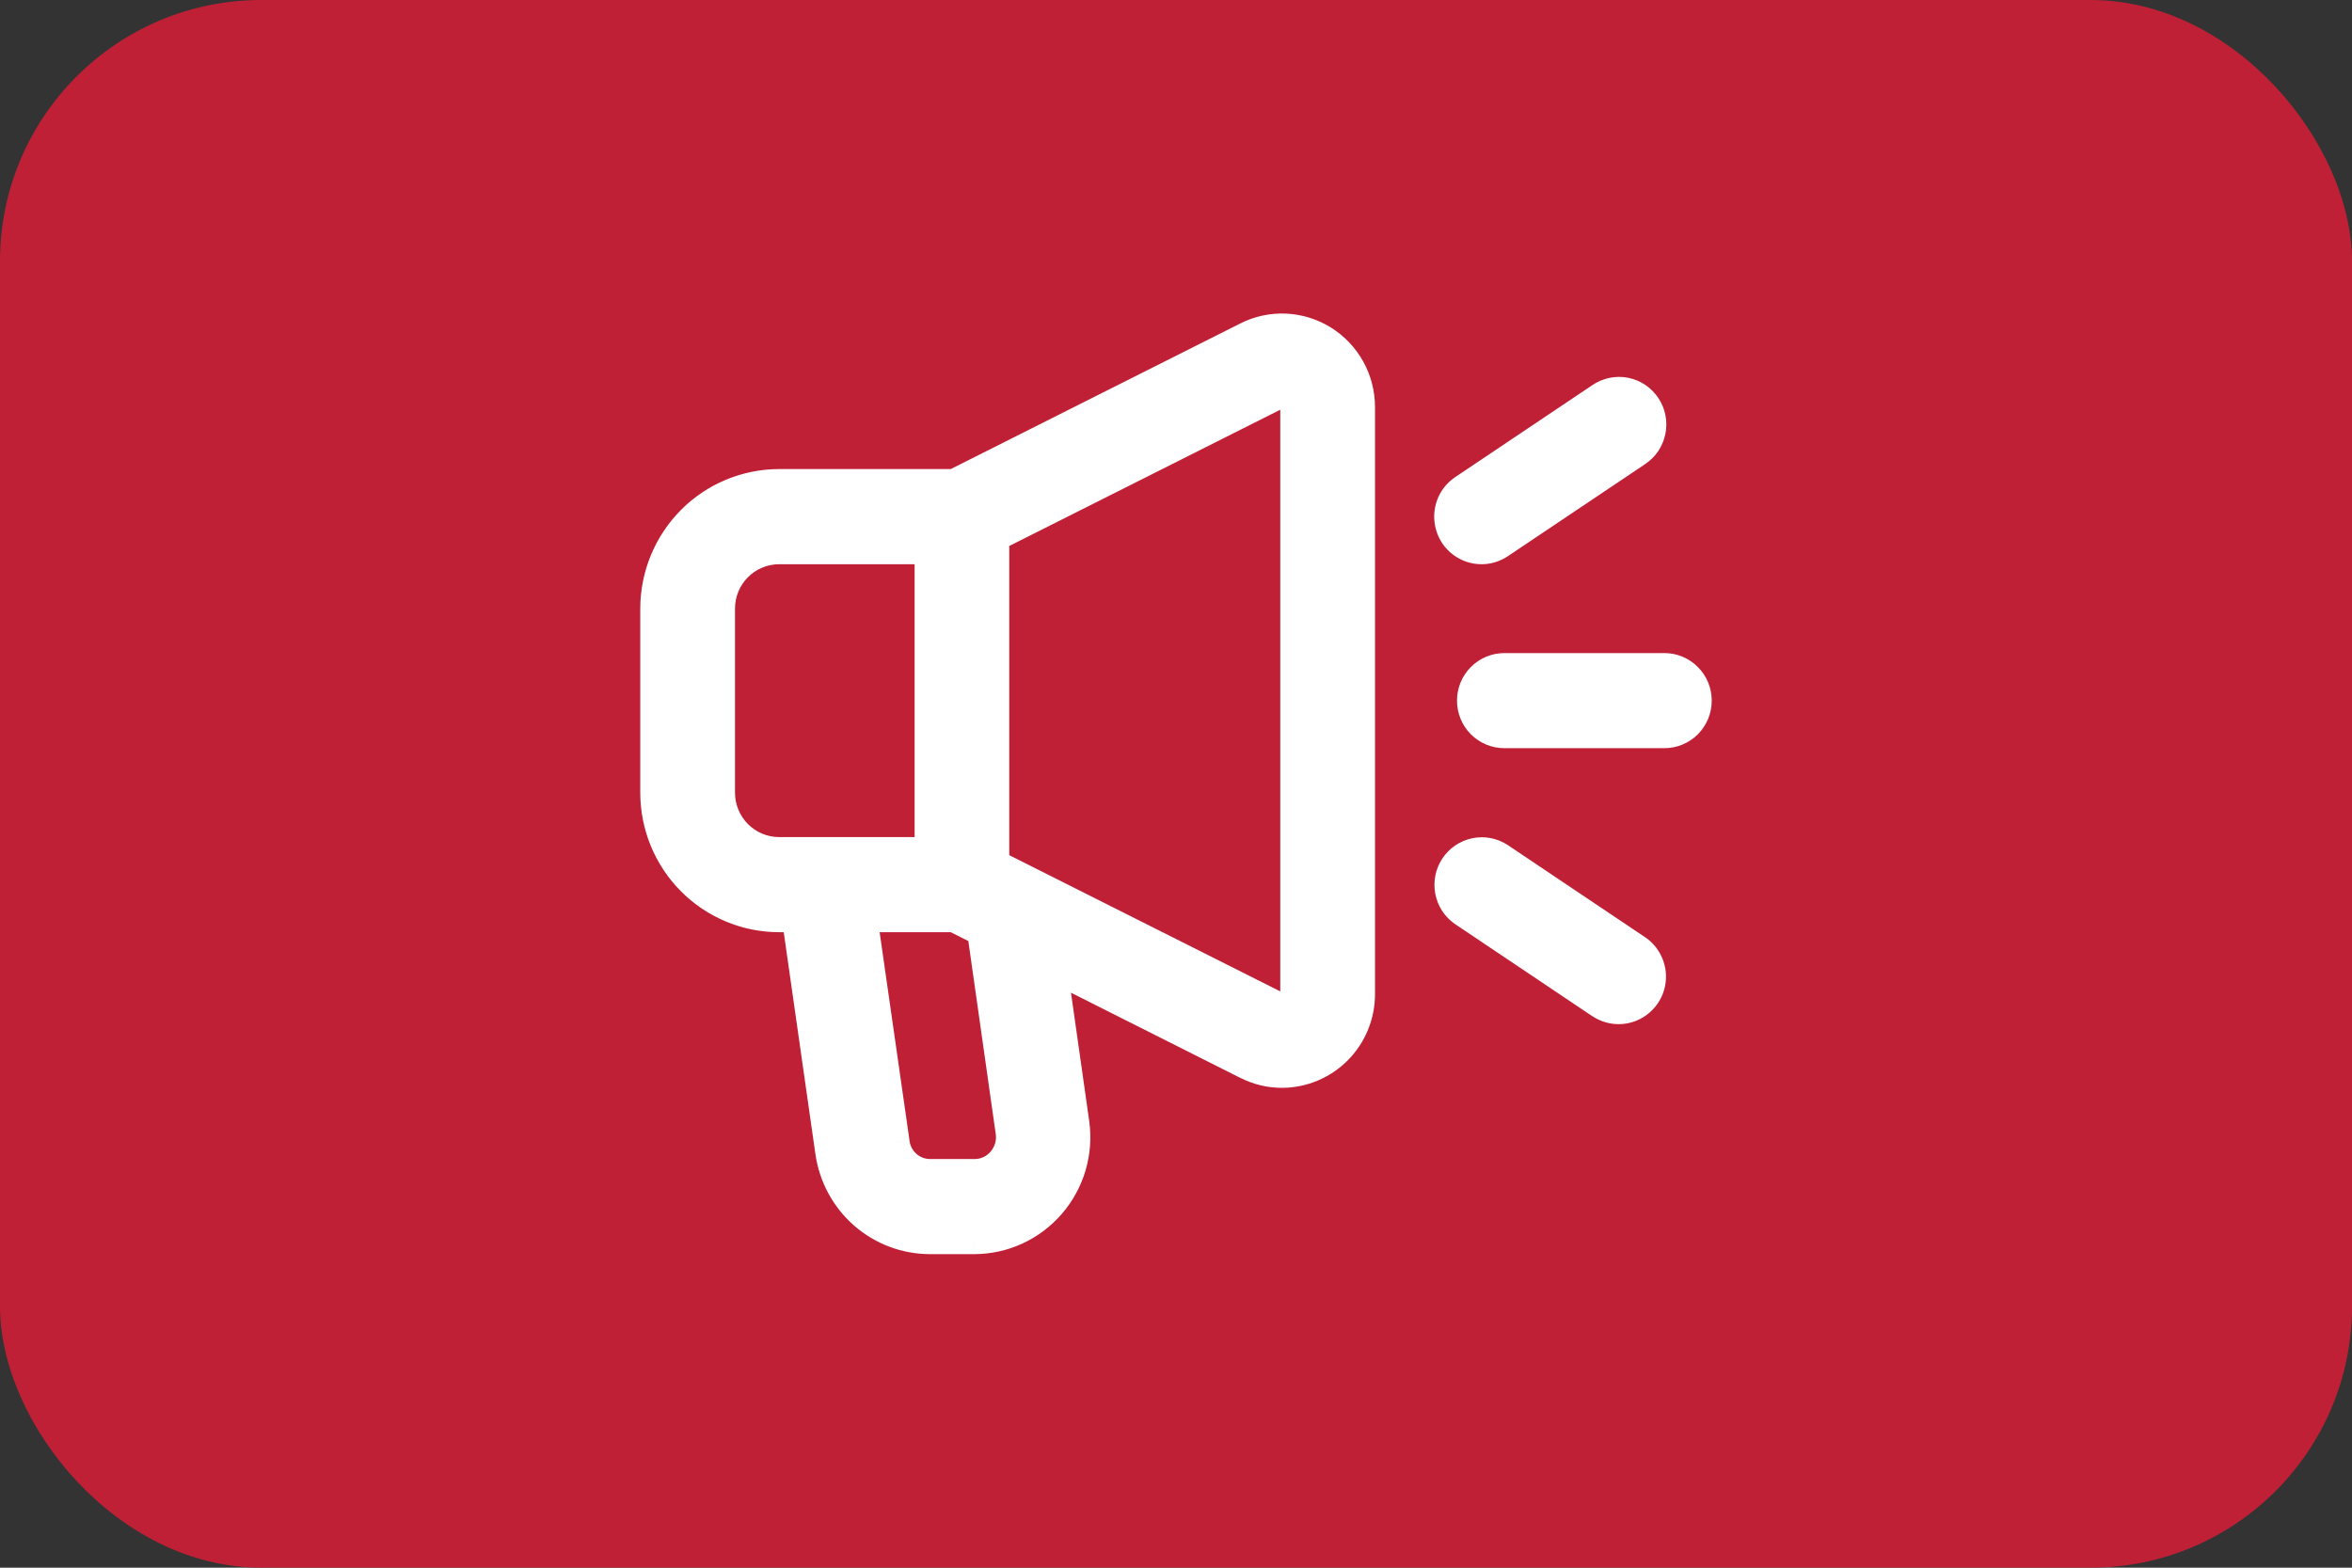<svg width="36" height="24" viewBox="0 0 36 24" fill="none" xmlns="http://www.w3.org/2000/svg">
<rect x="0" y="0" width="36" height="24" fill="#333333" stroke="none"/>
<rect width="36" height="24" rx="4" fill="#C02036"/>
<mask id="path-2-outside-1_8820_74787" maskUnits="userSpaceOnUse" x="9" y="4" width="18" height="16" fill="black">
<rect fill="white" x="9" y="4" width="18" height="16"/>
<path d="M14.723 14.071H11.924C11.414 14.071 10.925 13.867 10.564 13.503C10.203 13.14 10 12.648 10 12.135V9.318C10 8.804 10.203 8.312 10.564 7.949C10.925 7.586 11.414 7.382 11.924 7.381H14.723C14.863 7.381 14.996 7.437 15.095 7.536C15.193 7.635 15.248 7.77 15.248 7.91V13.543C15.248 13.683 15.193 13.817 15.095 13.916C14.996 14.015 14.863 14.071 14.723 14.071ZM11.924 8.438C11.693 8.438 11.47 8.531 11.306 8.696C11.142 8.861 11.05 9.085 11.05 9.318V12.135C11.05 12.368 11.142 12.592 11.306 12.757C11.47 12.921 11.693 13.014 11.924 13.015H14.199V8.438H11.924Z"/>
<path d="M19.622 16.454C19.431 16.454 19.243 16.409 19.073 16.322L14.489 14.015C14.402 13.971 14.328 13.904 14.277 13.82C14.226 13.737 14.199 13.641 14.199 13.543V7.91C14.199 7.811 14.226 7.715 14.277 7.632C14.328 7.548 14.402 7.481 14.489 7.437L19.074 5.13C19.261 5.036 19.468 4.992 19.677 5.001C19.885 5.011 20.088 5.074 20.265 5.184C20.443 5.294 20.59 5.449 20.691 5.632C20.793 5.816 20.846 6.022 20.846 6.232V15.22C20.846 15.547 20.717 15.86 20.487 16.092C20.258 16.323 19.947 16.453 19.622 16.454ZM15.248 13.215L19.543 15.375C19.569 15.389 19.599 15.395 19.629 15.394C19.659 15.393 19.688 15.384 19.713 15.368C19.739 15.352 19.759 15.33 19.774 15.304C19.789 15.278 19.796 15.248 19.796 15.218V6.232C19.796 6.202 19.789 6.173 19.774 6.146C19.759 6.12 19.739 6.098 19.713 6.082C19.688 6.066 19.659 6.057 19.629 6.056C19.599 6.055 19.569 6.062 19.543 6.075L15.248 8.236L15.248 13.215Z"/>
<path d="M25.475 11.254H23.026C22.887 11.254 22.753 11.199 22.655 11.1C22.556 11.001 22.501 10.866 22.501 10.726C22.501 10.586 22.556 10.452 22.655 10.353C22.753 10.254 22.887 10.198 23.026 10.198H25.475C25.614 10.198 25.748 10.254 25.846 10.353C25.945 10.452 26 10.586 26 10.726C26 10.866 25.945 11.001 25.846 11.1C25.748 11.199 25.614 11.254 25.475 11.254Z"/>
<path d="M22.676 8.438C22.564 8.438 22.454 8.401 22.363 8.334C22.273 8.266 22.207 8.171 22.174 8.063C22.141 7.954 22.144 7.838 22.182 7.731C22.22 7.625 22.291 7.533 22.385 7.47L24.484 6.062C24.542 6.022 24.606 5.995 24.674 5.981C24.742 5.967 24.812 5.966 24.88 5.98C24.948 5.993 25.013 6.02 25.071 6.058C25.129 6.097 25.178 6.147 25.217 6.205C25.256 6.263 25.282 6.328 25.295 6.397C25.309 6.466 25.308 6.536 25.294 6.604C25.28 6.673 25.253 6.738 25.214 6.796C25.175 6.853 25.125 6.903 25.067 6.941L22.967 8.349C22.881 8.407 22.78 8.438 22.676 8.438Z"/>
<path d="M24.775 15.479C24.671 15.479 24.57 15.448 24.484 15.39L22.385 13.982C22.27 13.904 22.192 13.783 22.165 13.647C22.139 13.51 22.167 13.369 22.244 13.253C22.32 13.137 22.439 13.057 22.575 13.029C22.71 13.001 22.851 13.027 22.967 13.103L25.066 14.512C25.16 14.575 25.231 14.666 25.269 14.773C25.307 14.88 25.31 14.996 25.277 15.104C25.245 15.213 25.178 15.308 25.088 15.375C24.997 15.443 24.888 15.479 24.775 15.479Z"/>
<path d="M14.912 19H14.233C13.854 18.999 13.488 18.861 13.202 18.61C12.916 18.359 12.73 18.013 12.678 17.635L12.105 13.621C12.094 13.546 12.098 13.469 12.119 13.396C12.14 13.323 12.177 13.255 12.226 13.198C12.275 13.14 12.336 13.094 12.405 13.062C12.474 13.031 12.549 13.014 12.624 13.015H14.723C14.847 13.015 14.967 13.059 15.061 13.139C15.156 13.219 15.219 13.33 15.24 13.453C15.292 13.426 15.348 13.408 15.405 13.4C15.543 13.38 15.683 13.416 15.794 13.501C15.905 13.585 15.979 13.71 15.999 13.848L16.474 17.193C16.505 17.418 16.487 17.646 16.423 17.864C16.358 18.081 16.249 18.282 16.101 18.453C15.953 18.624 15.77 18.762 15.565 18.856C15.36 18.95 15.138 18.999 14.912 19ZM13.233 14.071L13.723 17.489C13.738 17.615 13.8 17.731 13.895 17.815C13.99 17.899 14.113 17.945 14.239 17.944H14.918C14.993 17.944 15.066 17.928 15.135 17.897C15.203 17.866 15.263 17.82 15.312 17.763C15.362 17.706 15.399 17.638 15.421 17.565C15.443 17.493 15.45 17.416 15.441 17.34L14.967 14.016C14.892 14.054 14.808 14.073 14.723 14.071L13.233 14.071Z"/>
</mask>
<path d="M14.723 14.071H11.924C11.414 14.071 10.925 13.867 10.564 13.503C10.203 13.14 10 12.648 10 12.135V9.318C10 8.804 10.203 8.312 10.564 7.949C10.925 7.586 11.414 7.382 11.924 7.381H14.723C14.863 7.381 14.996 7.437 15.095 7.536C15.193 7.635 15.248 7.77 15.248 7.91V13.543C15.248 13.683 15.193 13.817 15.095 13.916C14.996 14.015 14.863 14.071 14.723 14.071ZM11.924 8.438C11.693 8.438 11.47 8.531 11.306 8.696C11.142 8.861 11.05 9.085 11.05 9.318V12.135C11.05 12.368 11.142 12.592 11.306 12.757C11.47 12.921 11.693 13.014 11.924 13.015H14.199V8.438H11.924Z" fill="white"/>
<path d="M19.622 16.454C19.431 16.454 19.243 16.409 19.073 16.322L14.489 14.015C14.402 13.971 14.328 13.904 14.277 13.82C14.226 13.737 14.199 13.641 14.199 13.543V7.91C14.199 7.811 14.226 7.715 14.277 7.632C14.328 7.548 14.402 7.481 14.489 7.437L19.074 5.13C19.261 5.036 19.468 4.992 19.677 5.001C19.885 5.011 20.088 5.074 20.265 5.184C20.443 5.294 20.59 5.449 20.691 5.632C20.793 5.816 20.846 6.022 20.846 6.232V15.22C20.846 15.547 20.717 15.86 20.487 16.092C20.258 16.323 19.947 16.453 19.622 16.454ZM15.248 13.215L19.543 15.375C19.569 15.389 19.599 15.395 19.629 15.394C19.659 15.393 19.688 15.384 19.713 15.368C19.739 15.352 19.759 15.33 19.774 15.304C19.789 15.278 19.796 15.248 19.796 15.218V6.232C19.796 6.202 19.789 6.173 19.774 6.146C19.759 6.12 19.739 6.098 19.713 6.082C19.688 6.066 19.659 6.057 19.629 6.056C19.599 6.055 19.569 6.062 19.543 6.075L15.248 8.236L15.248 13.215Z" fill="white"/>
<path d="M25.475 11.254H23.026C22.887 11.254 22.753 11.199 22.655 11.1C22.556 11.001 22.501 10.866 22.501 10.726C22.501 10.586 22.556 10.452 22.655 10.353C22.753 10.254 22.887 10.198 23.026 10.198H25.475C25.614 10.198 25.748 10.254 25.846 10.353C25.945 10.452 26 10.586 26 10.726C26 10.866 25.945 11.001 25.846 11.1C25.748 11.199 25.614 11.254 25.475 11.254Z" fill="white"/>
<path d="M22.676 8.438C22.564 8.438 22.454 8.401 22.363 8.334C22.273 8.266 22.207 8.171 22.174 8.063C22.141 7.954 22.144 7.838 22.182 7.731C22.22 7.625 22.291 7.533 22.385 7.47L24.484 6.062C24.542 6.022 24.606 5.995 24.674 5.981C24.742 5.967 24.812 5.966 24.88 5.98C24.948 5.993 25.013 6.02 25.071 6.058C25.129 6.097 25.178 6.147 25.217 6.205C25.256 6.263 25.282 6.328 25.295 6.397C25.309 6.466 25.308 6.536 25.294 6.604C25.28 6.673 25.253 6.738 25.214 6.796C25.175 6.853 25.125 6.903 25.067 6.941L22.967 8.349C22.881 8.407 22.78 8.438 22.676 8.438Z" fill="white"/>
<path d="M24.775 15.479C24.671 15.479 24.57 15.448 24.484 15.39L22.385 13.982C22.27 13.904 22.192 13.783 22.165 13.647C22.139 13.51 22.167 13.369 22.244 13.253C22.32 13.137 22.439 13.057 22.575 13.029C22.71 13.001 22.851 13.027 22.967 13.103L25.066 14.512C25.16 14.575 25.231 14.666 25.269 14.773C25.307 14.88 25.31 14.996 25.277 15.104C25.245 15.213 25.178 15.308 25.088 15.375C24.997 15.443 24.888 15.479 24.775 15.479Z" fill="white"/>
<path d="M14.912 19H14.233C13.854 18.999 13.488 18.861 13.202 18.61C12.916 18.359 12.73 18.013 12.678 17.635L12.105 13.621C12.094 13.546 12.098 13.469 12.119 13.396C12.14 13.323 12.177 13.255 12.226 13.198C12.275 13.14 12.336 13.094 12.405 13.062C12.474 13.031 12.549 13.014 12.624 13.015H14.723C14.847 13.015 14.967 13.059 15.061 13.139C15.156 13.219 15.219 13.33 15.24 13.453C15.292 13.426 15.348 13.408 15.405 13.4C15.543 13.38 15.683 13.416 15.794 13.501C15.905 13.585 15.979 13.71 15.999 13.848L16.474 17.193C16.505 17.418 16.487 17.646 16.423 17.864C16.358 18.081 16.249 18.282 16.101 18.453C15.953 18.624 15.77 18.762 15.565 18.856C15.36 18.95 15.138 18.999 14.912 19ZM13.233 14.071L13.723 17.489C13.738 17.615 13.8 17.731 13.895 17.815C13.99 17.899 14.113 17.945 14.239 17.944H14.918C14.993 17.944 15.066 17.928 15.135 17.897C15.203 17.866 15.263 17.82 15.312 17.763C15.362 17.706 15.399 17.638 15.421 17.565C15.443 17.493 15.45 17.416 15.441 17.34L14.967 14.016C14.892 14.054 14.808 14.073 14.723 14.071L13.233 14.071Z" fill="white"/>
<path d="M11.924 14.071L11.924 14.271H11.924V14.071ZM10 12.135H9.8L9.8 12.135L10 12.135ZM10 9.318L9.8 9.318V9.318H10ZM11.924 7.381V7.181H11.924L11.924 7.381ZM14.723 7.381V7.181V7.381ZM11.924 8.438V8.238L11.924 8.238L11.924 8.438ZM11.05 9.318L10.85 9.318V9.318H11.05ZM11.05 12.135H10.85L10.85 12.135L11.05 12.135ZM11.924 13.015L11.924 13.215H11.924V13.015ZM14.199 13.015V13.215H14.399V13.015H14.199ZM14.199 8.438H14.399V8.238H14.199V8.438ZM19.622 16.454L19.622 16.654L19.622 16.654L19.622 16.454ZM19.073 16.322L19.164 16.144L19.163 16.143L19.073 16.322ZM14.489 14.015L14.399 14.194L14.399 14.194L14.489 14.015ZM14.199 13.543H13.999L13.999 13.543L14.199 13.543ZM14.199 7.91L13.999 7.909V7.91H14.199ZM14.489 7.437L14.399 7.258L14.399 7.258L14.489 7.437ZM19.074 5.13L19.164 5.309L19.164 5.309L19.074 5.13ZM20.846 6.232H21.046V6.232L20.846 6.232ZM20.846 15.22L21.046 15.22V15.22H20.846ZM15.248 13.215L15.047 13.215L15.047 13.338L15.158 13.393L15.248 13.215ZM19.543 15.375L19.634 15.197L19.633 15.196L19.543 15.375ZM19.796 15.218H19.596L19.596 15.219L19.796 15.218ZM19.796 6.232L19.596 6.231V6.232H19.796ZM19.543 6.075L19.633 6.254L19.634 6.253L19.543 6.075ZM15.248 8.236L15.158 8.057L15.048 8.112L15.048 8.236L15.248 8.236ZM22.676 8.438L22.676 8.238H22.676L22.676 8.438ZM22.385 7.47L22.274 7.304L22.274 7.304L22.385 7.47ZM24.484 6.062L24.596 6.228L24.598 6.227L24.484 6.062ZM25.067 6.941L24.957 6.773L24.955 6.775L25.067 6.941ZM22.967 8.349L22.856 8.183L22.856 8.183L22.967 8.349ZM24.775 15.479L24.775 15.279H24.775L24.775 15.479ZM24.484 15.39L24.595 15.225L24.595 15.224L24.484 15.39ZM22.385 13.982L22.271 14.147L22.273 14.148L22.385 13.982ZM22.967 13.103L23.078 12.937L23.076 12.936L22.967 13.103ZM25.066 14.512L25.177 14.346L25.177 14.346L25.066 14.512ZM14.912 19V19.2L14.913 19.2L14.912 19ZM14.233 19L14.233 19.2H14.233V19ZM12.678 17.635L12.876 17.607L12.876 17.606L12.678 17.635ZM12.105 13.621L12.303 13.593L12.303 13.591L12.105 13.621ZM12.624 13.015L12.624 13.215H12.624V13.015ZM14.723 13.015V13.215H14.723L14.723 13.015ZM15.24 13.453L15.043 13.487L15.089 13.754L15.331 13.631L15.24 13.453ZM15.405 13.4L15.377 13.202L15.375 13.202L15.405 13.4ZM15.999 13.848L16.197 13.82L16.197 13.82L15.999 13.848ZM16.474 17.193L16.672 17.166L16.672 17.165L16.474 17.193ZM13.233 14.071L13.233 13.871L13.002 13.871L13.035 14.099L13.233 14.071ZM13.723 17.489L13.921 17.464L13.921 17.46L13.723 17.489ZM14.239 17.944V17.744L14.238 17.744L14.239 17.944ZM14.918 17.944L14.919 17.744H14.918V17.944ZM15.312 17.763L15.161 17.631L15.16 17.633L15.312 17.763ZM15.441 17.34L15.639 17.316L15.639 17.312L15.441 17.34ZM14.967 14.016L15.165 13.988L15.126 13.712L14.877 13.837L14.967 14.016ZM14.723 13.871H11.924V14.271H14.723V13.871ZM11.925 13.871C11.468 13.871 11.029 13.688 10.706 13.363L10.422 13.644C10.82 14.045 11.361 14.271 11.924 14.271L11.925 13.871ZM10.706 13.363C10.382 13.037 10.2 12.595 10.2 12.134L9.8 12.135C9.8 12.701 10.024 13.244 10.422 13.644L10.706 13.363ZM10.2 12.135V9.318H9.8V12.135H10.2ZM10.2 9.318C10.2 8.857 10.382 8.416 10.706 8.09L10.422 7.808C10.024 8.209 9.8 8.752 9.8 9.318L10.2 9.318ZM10.706 8.09C11.029 7.765 11.468 7.582 11.925 7.581L11.924 7.181C11.361 7.182 10.82 7.407 10.422 7.808L10.706 8.09ZM11.924 7.581H14.723V7.181H11.924V7.581ZM14.723 7.581C14.809 7.581 14.892 7.616 14.953 7.677L15.236 7.395C15.101 7.259 14.916 7.181 14.723 7.181V7.581ZM14.953 7.677C15.014 7.739 15.048 7.822 15.048 7.91H15.448C15.448 7.717 15.372 7.532 15.236 7.395L14.953 7.677ZM15.048 7.91V13.543H15.448V7.91H15.048ZM15.048 13.543C15.048 13.63 15.014 13.714 14.953 13.775L15.236 14.057C15.372 13.921 15.448 13.736 15.448 13.543H15.048ZM14.953 13.775C14.892 13.837 14.809 13.871 14.723 13.871V14.271C14.916 14.271 15.101 14.194 15.236 14.057L14.953 13.775ZM11.924 8.238C11.639 8.238 11.366 8.352 11.164 8.555L11.448 8.837C11.575 8.71 11.746 8.638 11.925 8.638L11.924 8.238ZM11.164 8.555C10.963 8.757 10.85 9.032 10.85 9.318L11.25 9.318C11.25 9.137 11.321 8.964 11.448 8.837L11.164 8.555ZM10.85 9.318V12.135H11.25V9.318H10.85ZM10.85 12.135C10.85 12.421 10.963 12.695 11.164 12.898L11.448 12.616C11.321 12.488 11.25 12.315 11.25 12.134L10.85 12.135ZM11.164 12.898C11.366 13.1 11.639 13.214 11.924 13.215L11.925 12.815C11.746 12.815 11.575 12.743 11.448 12.616L11.164 12.898ZM11.924 13.215H14.199V12.815H11.924V13.215ZM14.399 13.015V8.438H13.999V13.015H14.399ZM14.199 8.238H11.924V8.638H14.199V8.238ZM19.622 16.254C19.463 16.254 19.306 16.216 19.164 16.144L18.983 16.5C19.181 16.601 19.399 16.654 19.622 16.654L19.622 16.254ZM19.163 16.143L14.579 13.837L14.399 14.194L18.983 16.501L19.163 16.143ZM14.579 13.837C14.525 13.809 14.479 13.768 14.447 13.716L14.107 13.925C14.177 14.04 14.279 14.133 14.399 14.194L14.579 13.837ZM14.447 13.716C14.416 13.664 14.399 13.604 14.399 13.543L13.999 13.543C13.999 13.678 14.036 13.81 14.107 13.925L14.447 13.716ZM14.399 13.543V7.91H13.999V13.543H14.399ZM14.399 7.91C14.399 7.848 14.416 7.788 14.447 7.737L14.107 7.527C14.036 7.642 13.999 7.774 13.999 7.909L14.399 7.91ZM14.447 7.737C14.479 7.685 14.525 7.643 14.579 7.616L14.399 7.258C14.279 7.319 14.177 7.412 14.107 7.527L14.447 7.737ZM14.579 7.616L19.164 5.309L18.984 4.952L14.399 7.258L14.579 7.616ZM19.164 5.309C19.32 5.23 19.493 5.193 19.668 5.201L19.686 4.801C19.443 4.79 19.201 4.842 18.984 4.952L19.164 5.309ZM19.668 5.201C19.842 5.209 20.011 5.261 20.16 5.354L20.371 5.014C20.164 4.886 19.928 4.812 19.686 4.801L19.668 5.201ZM20.16 5.354C20.308 5.446 20.431 5.575 20.516 5.729L20.866 5.535C20.748 5.322 20.578 5.143 20.371 5.014L20.16 5.354ZM20.516 5.729C20.602 5.883 20.646 6.056 20.646 6.232L21.046 6.232C21.046 5.988 20.984 5.748 20.866 5.535L20.516 5.729ZM20.646 6.232V15.22H21.046V6.232H20.646ZM20.646 15.22C20.646 15.494 20.538 15.757 20.345 15.951L20.629 16.233C20.896 15.964 21.046 15.6 21.046 15.22L20.646 15.22ZM20.345 15.951C20.153 16.144 19.893 16.253 19.621 16.254L19.622 16.654C20 16.653 20.362 16.501 20.629 16.233L20.345 15.951ZM15.158 13.393L19.453 15.554L19.633 15.196L15.337 13.036L15.158 13.393ZM19.451 15.553C19.509 15.582 19.573 15.597 19.637 15.594L19.621 15.194C19.625 15.194 19.63 15.195 19.634 15.197L19.451 15.553ZM19.637 15.594C19.701 15.591 19.764 15.572 19.819 15.538L19.608 15.198C19.611 15.196 19.616 15.194 19.621 15.194L19.637 15.594ZM19.819 15.538C19.873 15.504 19.918 15.457 19.949 15.401L19.599 15.207C19.601 15.204 19.604 15.2 19.608 15.198L19.819 15.538ZM19.949 15.401C19.98 15.344 19.996 15.281 19.996 15.217L19.596 15.219C19.596 15.215 19.597 15.211 19.599 15.207L19.949 15.401ZM19.996 15.218V6.232H19.596V15.218H19.996ZM19.996 6.233C19.996 6.169 19.98 6.106 19.949 6.05L19.599 6.243C19.597 6.239 19.596 6.235 19.596 6.231L19.996 6.233ZM19.949 6.05C19.918 5.993 19.873 5.946 19.819 5.912L19.608 6.252C19.604 6.25 19.601 6.247 19.599 6.243L19.949 6.05ZM19.819 5.912C19.764 5.878 19.701 5.859 19.637 5.856L19.621 6.256C19.616 6.256 19.611 6.255 19.608 6.252L19.819 5.912ZM19.637 5.856C19.573 5.854 19.509 5.868 19.451 5.897L19.634 6.253C19.63 6.255 19.625 6.256 19.621 6.256L19.637 5.856ZM19.453 5.897L15.158 8.057L15.338 8.414L19.633 6.254L19.453 5.897ZM15.048 8.236L15.047 13.215L15.447 13.215L15.448 8.236L15.048 8.236ZM25.475 11.054H23.026V11.454H25.475V11.054ZM23.026 11.054C22.94 11.054 22.858 11.02 22.797 10.959L22.513 11.241C22.649 11.377 22.833 11.454 23.026 11.454V11.054ZM22.797 10.959C22.736 10.897 22.701 10.813 22.701 10.726H22.301C22.301 10.919 22.377 11.104 22.513 11.241L22.797 10.959ZM22.701 10.726C22.701 10.639 22.736 10.555 22.797 10.494L22.513 10.212C22.377 10.348 22.301 10.533 22.301 10.726H22.701ZM22.797 10.494C22.858 10.432 22.94 10.398 23.026 10.398V9.998C22.833 9.998 22.649 10.075 22.513 10.212L22.797 10.494ZM23.026 10.398H25.475V9.998H23.026V10.398ZM25.475 10.398C25.561 10.398 25.643 10.432 25.704 10.494L25.988 10.212C25.852 10.075 25.668 9.998 25.475 9.998V10.398ZM25.704 10.494C25.765 10.555 25.8 10.639 25.8 10.726H26.2C26.2 10.533 26.124 10.348 25.988 10.212L25.704 10.494ZM25.8 10.726C25.8 10.813 25.765 10.897 25.704 10.959L25.988 11.241C26.124 11.104 26.2 10.919 26.2 10.726H25.8ZM25.704 10.959C25.643 11.02 25.561 11.054 25.475 11.054V11.454C25.668 11.454 25.852 11.377 25.988 11.241L25.704 10.959ZM22.676 8.238C22.607 8.238 22.539 8.215 22.483 8.173L22.244 8.494C22.369 8.587 22.52 8.638 22.676 8.638L22.676 8.238ZM22.483 8.173C22.427 8.132 22.386 8.073 22.366 8.005L21.983 8.12C22.027 8.27 22.119 8.401 22.244 8.494L22.483 8.173ZM22.366 8.005C22.345 7.937 22.347 7.865 22.371 7.798L21.994 7.664C21.942 7.811 21.938 7.971 21.983 8.12L22.366 8.005ZM22.371 7.798C22.394 7.732 22.439 7.675 22.497 7.636L22.274 7.304C22.144 7.391 22.046 7.517 21.994 7.664L22.371 7.798ZM22.497 7.636L24.596 6.228L24.373 5.896L22.274 7.304L22.497 7.636ZM24.598 6.227C24.633 6.202 24.673 6.185 24.715 6.177L24.634 5.785C24.54 5.805 24.45 5.843 24.371 5.897L24.598 6.227ZM24.715 6.177C24.757 6.168 24.8 6.168 24.842 6.176L24.919 5.783C24.825 5.765 24.728 5.765 24.634 5.785L24.715 6.177ZM24.842 6.176C24.884 6.184 24.924 6.201 24.96 6.225L25.183 5.892C25.103 5.839 25.013 5.802 24.919 5.783L24.842 6.176ZM24.96 6.225C24.996 6.249 25.026 6.279 25.05 6.316L25.384 6.095C25.331 6.015 25.262 5.946 25.183 5.892L24.96 6.225ZM25.05 6.316C25.074 6.352 25.091 6.392 25.099 6.435L25.492 6.359C25.474 6.265 25.437 6.175 25.384 6.095L25.05 6.316ZM25.099 6.435C25.107 6.478 25.107 6.522 25.098 6.564L25.49 6.645C25.51 6.55 25.51 6.453 25.492 6.359L25.099 6.435ZM25.098 6.564C25.09 6.607 25.073 6.647 25.048 6.683L25.38 6.908C25.433 6.828 25.471 6.739 25.49 6.645L25.098 6.564ZM25.048 6.683C25.024 6.719 24.993 6.75 24.957 6.773L25.176 7.108C25.256 7.055 25.326 6.987 25.38 6.908L25.048 6.683ZM24.955 6.775L22.856 8.183L23.079 8.515L25.178 7.107L24.955 6.775ZM22.856 8.183C22.802 8.219 22.74 8.238 22.676 8.238L22.676 8.638C22.82 8.638 22.96 8.595 23.079 8.515L22.856 8.183ZM24.775 15.279C24.711 15.279 24.649 15.26 24.595 15.225L24.372 15.556C24.491 15.636 24.632 15.679 24.775 15.679L24.775 15.279ZM24.595 15.224L22.496 13.816L22.273 14.148L24.372 15.557L24.595 15.224ZM22.498 13.817C22.427 13.769 22.378 13.694 22.362 13.609L21.969 13.685C22.005 13.873 22.114 14.039 22.271 14.147L22.498 13.817ZM22.362 13.609C22.345 13.524 22.363 13.435 22.41 13.364L22.077 13.143C21.971 13.302 21.933 13.497 21.969 13.685L22.362 13.609ZM22.41 13.364C22.458 13.292 22.532 13.242 22.615 13.225L22.534 12.833C22.347 12.872 22.183 12.983 22.077 13.143L22.41 13.364ZM22.615 13.225C22.699 13.207 22.786 13.224 22.857 13.271L23.076 12.936C22.916 12.831 22.721 12.794 22.534 12.833L22.615 13.225ZM22.855 13.269L24.955 14.678L25.177 14.346L23.078 12.937L22.855 13.269ZM24.955 14.678C25.013 14.717 25.057 14.774 25.081 14.84L25.457 14.706C25.405 14.559 25.307 14.432 25.177 14.346L24.955 14.678ZM25.081 14.84C25.104 14.906 25.106 14.979 25.086 15.046L25.469 15.162C25.514 15.012 25.51 14.852 25.457 14.706L25.081 14.84ZM25.086 15.046C25.065 15.114 25.024 15.173 24.968 15.215L25.207 15.535C25.332 15.442 25.424 15.311 25.469 15.162L25.086 15.046ZM24.968 15.215C24.912 15.257 24.844 15.279 24.775 15.279L24.775 15.679C24.931 15.679 25.082 15.629 25.207 15.535L24.968 15.215ZM14.912 18.8H14.233V19.2H14.912V18.8ZM14.234 18.8C13.903 18.799 13.584 18.678 13.334 18.459L13.07 18.76C13.392 19.043 13.805 19.199 14.233 19.2L14.234 18.8ZM13.334 18.459C13.085 18.24 12.922 17.938 12.876 17.607L12.48 17.662C12.539 18.087 12.748 18.477 13.07 18.76L13.334 18.459ZM12.876 17.606L12.303 13.593L11.907 13.649L12.48 17.663L12.876 17.606ZM12.303 13.591C12.296 13.544 12.299 13.496 12.312 13.451L11.927 13.341C11.898 13.441 11.891 13.547 11.907 13.651L12.303 13.591ZM12.312 13.451C12.325 13.406 12.347 13.364 12.378 13.328L12.074 13.068C12.006 13.147 11.956 13.24 11.927 13.341L12.312 13.451ZM12.378 13.328C12.409 13.292 12.446 13.264 12.489 13.244L12.322 12.881C12.226 12.924 12.142 12.988 12.074 13.068L12.378 13.328ZM12.489 13.244C12.531 13.225 12.577 13.214 12.624 13.215L12.624 12.815C12.52 12.814 12.416 12.837 12.322 12.881L12.489 13.244ZM12.624 13.215H14.723V12.815H12.624V13.215ZM14.723 13.215C14.8 13.215 14.873 13.242 14.932 13.291L15.191 12.986C15.06 12.876 14.894 12.815 14.723 12.815L14.723 13.215ZM14.932 13.291C14.991 13.341 15.03 13.41 15.043 13.487L15.438 13.419C15.409 13.25 15.321 13.097 15.191 12.986L14.932 13.291ZM15.331 13.631C15.364 13.614 15.399 13.603 15.434 13.598L15.375 13.202C15.296 13.214 15.22 13.238 15.149 13.274L15.331 13.631ZM15.433 13.598C15.518 13.586 15.604 13.608 15.673 13.66L15.915 13.341C15.761 13.225 15.567 13.175 15.377 13.202L15.433 13.598ZM15.673 13.66C15.742 13.712 15.789 13.79 15.801 13.877L16.197 13.82C16.169 13.629 16.068 13.457 15.915 13.341L15.673 13.66ZM15.801 13.877L16.276 17.221L16.672 17.165L16.197 13.82L15.801 13.877ZM16.276 17.22C16.303 17.417 16.287 17.617 16.231 17.807L16.615 17.921C16.687 17.676 16.707 17.419 16.672 17.166L16.276 17.22ZM16.231 17.807C16.175 17.997 16.079 18.173 15.949 18.323L16.252 18.584C16.419 18.391 16.542 18.165 16.615 17.921L16.231 17.807ZM15.949 18.323C15.82 18.472 15.661 18.592 15.482 18.674L15.649 19.038C15.88 18.931 16.085 18.777 16.252 18.584L15.949 18.323ZM15.482 18.674C15.303 18.757 15.108 18.799 14.912 18.8L14.913 19.2C15.167 19.199 15.418 19.144 15.649 19.038L15.482 18.674ZM13.035 14.099L13.525 17.517L13.921 17.46L13.431 14.043L13.035 14.099ZM13.524 17.514C13.546 17.688 13.631 17.849 13.763 17.965L14.027 17.665C13.969 17.614 13.931 17.542 13.921 17.464L13.524 17.514ZM13.763 17.965C13.895 18.081 14.065 18.145 14.241 18.144L14.238 17.744C14.16 17.744 14.085 17.716 14.027 17.665L13.763 17.965ZM14.239 18.144H14.918V17.744H14.239V18.144ZM14.917 18.144C15.021 18.144 15.124 18.122 15.218 18.079L15.051 17.715C15.009 17.734 14.964 17.744 14.919 17.744L14.917 18.144ZM15.218 18.079C15.312 18.035 15.396 17.972 15.464 17.893L15.16 17.633C15.13 17.668 15.093 17.696 15.051 17.715L15.218 18.079ZM15.463 17.894C15.531 17.816 15.582 17.723 15.612 17.624L15.23 17.507C15.216 17.553 15.192 17.596 15.161 17.631L15.463 17.894ZM15.612 17.624C15.643 17.524 15.652 17.419 15.639 17.316L15.242 17.365C15.248 17.413 15.244 17.461 15.23 17.507L15.612 17.624ZM15.639 17.312L15.165 13.988L14.77 14.044L15.242 17.369L15.639 17.312ZM14.877 13.837C14.831 13.861 14.78 13.872 14.729 13.871L14.718 14.271C14.836 14.274 14.953 14.247 15.058 14.194L14.877 13.837ZM14.723 13.871L13.233 13.871L13.233 14.271L14.723 14.271L14.723 13.871Z" fill="white" mask="url(#path-2-outside-1_8820_74787)"/>
</svg>
